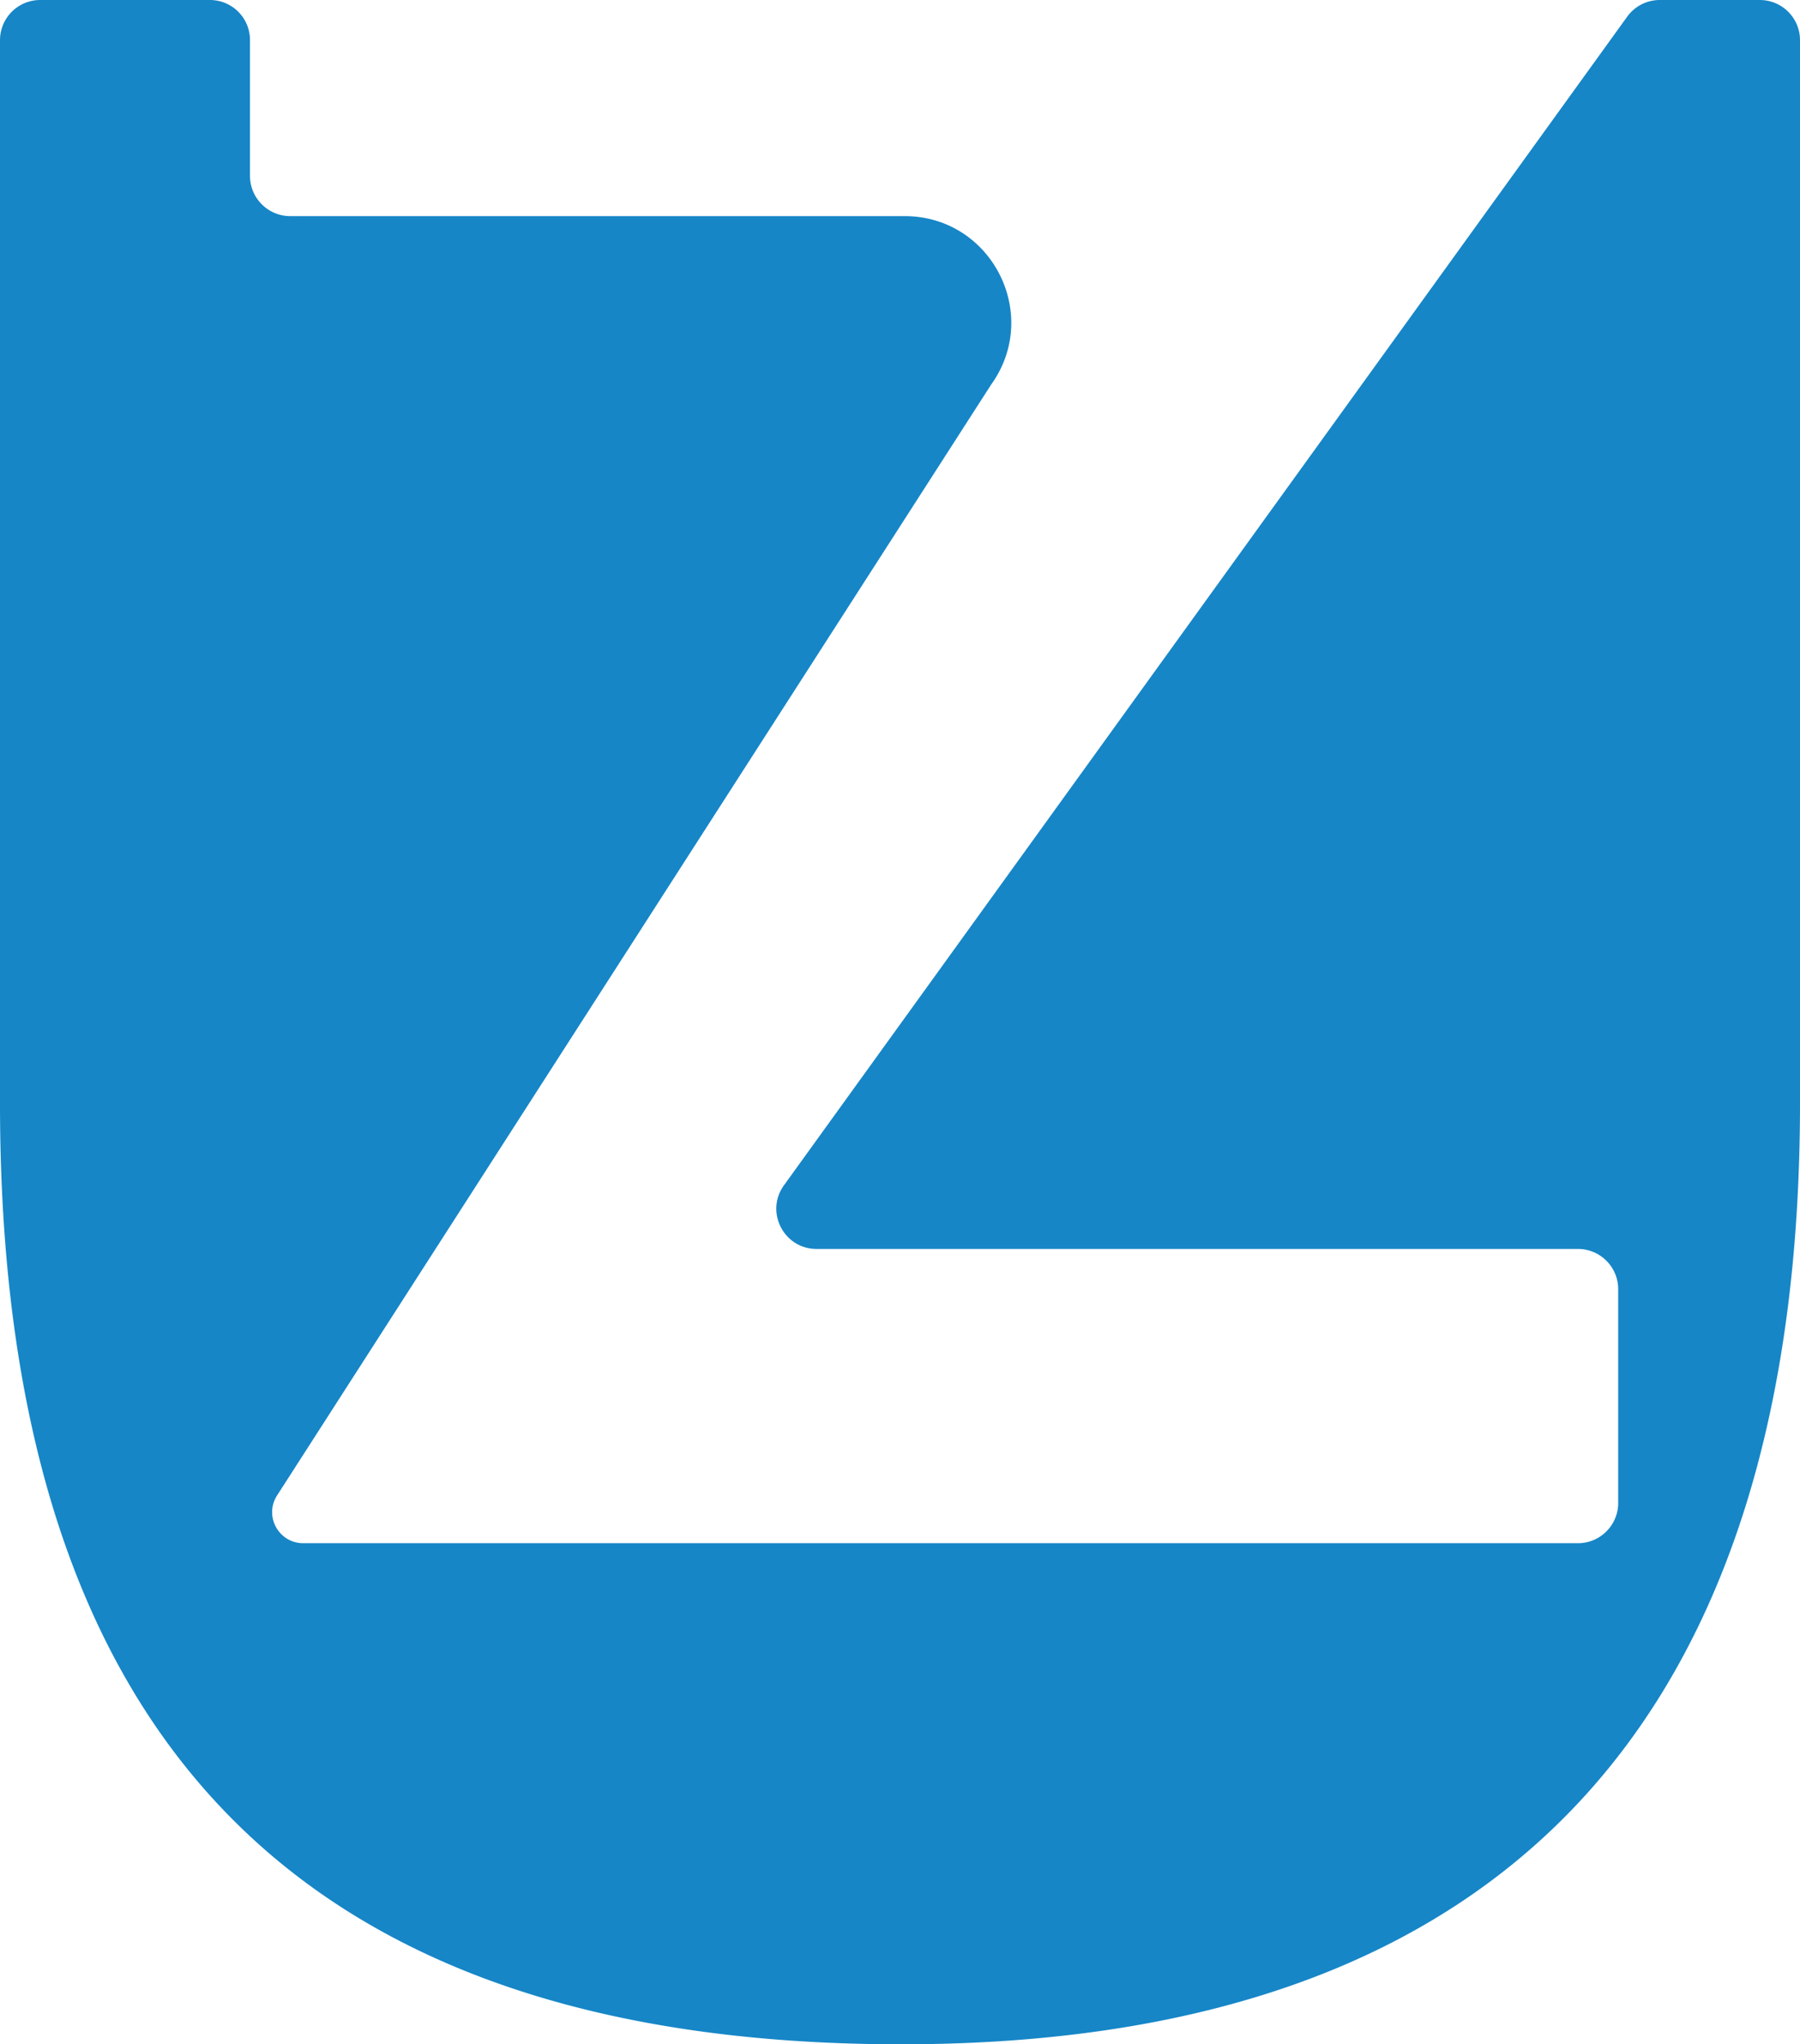 <svg xmlns="http://www.w3.org/2000/svg" viewBox="0 0 112.18 127.41"><path d="M101.41 1.04 48.86 73.87c-1.2 1.66-.01 3.97 2.03 3.97h47.45c1.38 0 2.51 1.12 2.51 2.51v13.32c0 1.38-1.12 2.51-2.51 2.51H18.9c-1.53 0-2.46-1.69-1.63-2.98l44.5-69.23c3.15-4.39.01-10.5-5.39-10.5H18.09c-1.38 0-2.51-1.12-2.51-2.51V2.51A2.497 2.497 0 0 0 13.08 0H2.51C1.12 0 0 1.12 0 2.51v66.26c0 38.59 17.78 58.64 56.18 58.64s56-21.19 56-58.64V2.51c0-1.39-1.12-2.51-2.51-2.51h-6.23c-.81 0-1.56.39-2.03 1.04Z" fill="#1686c7"/></svg>
